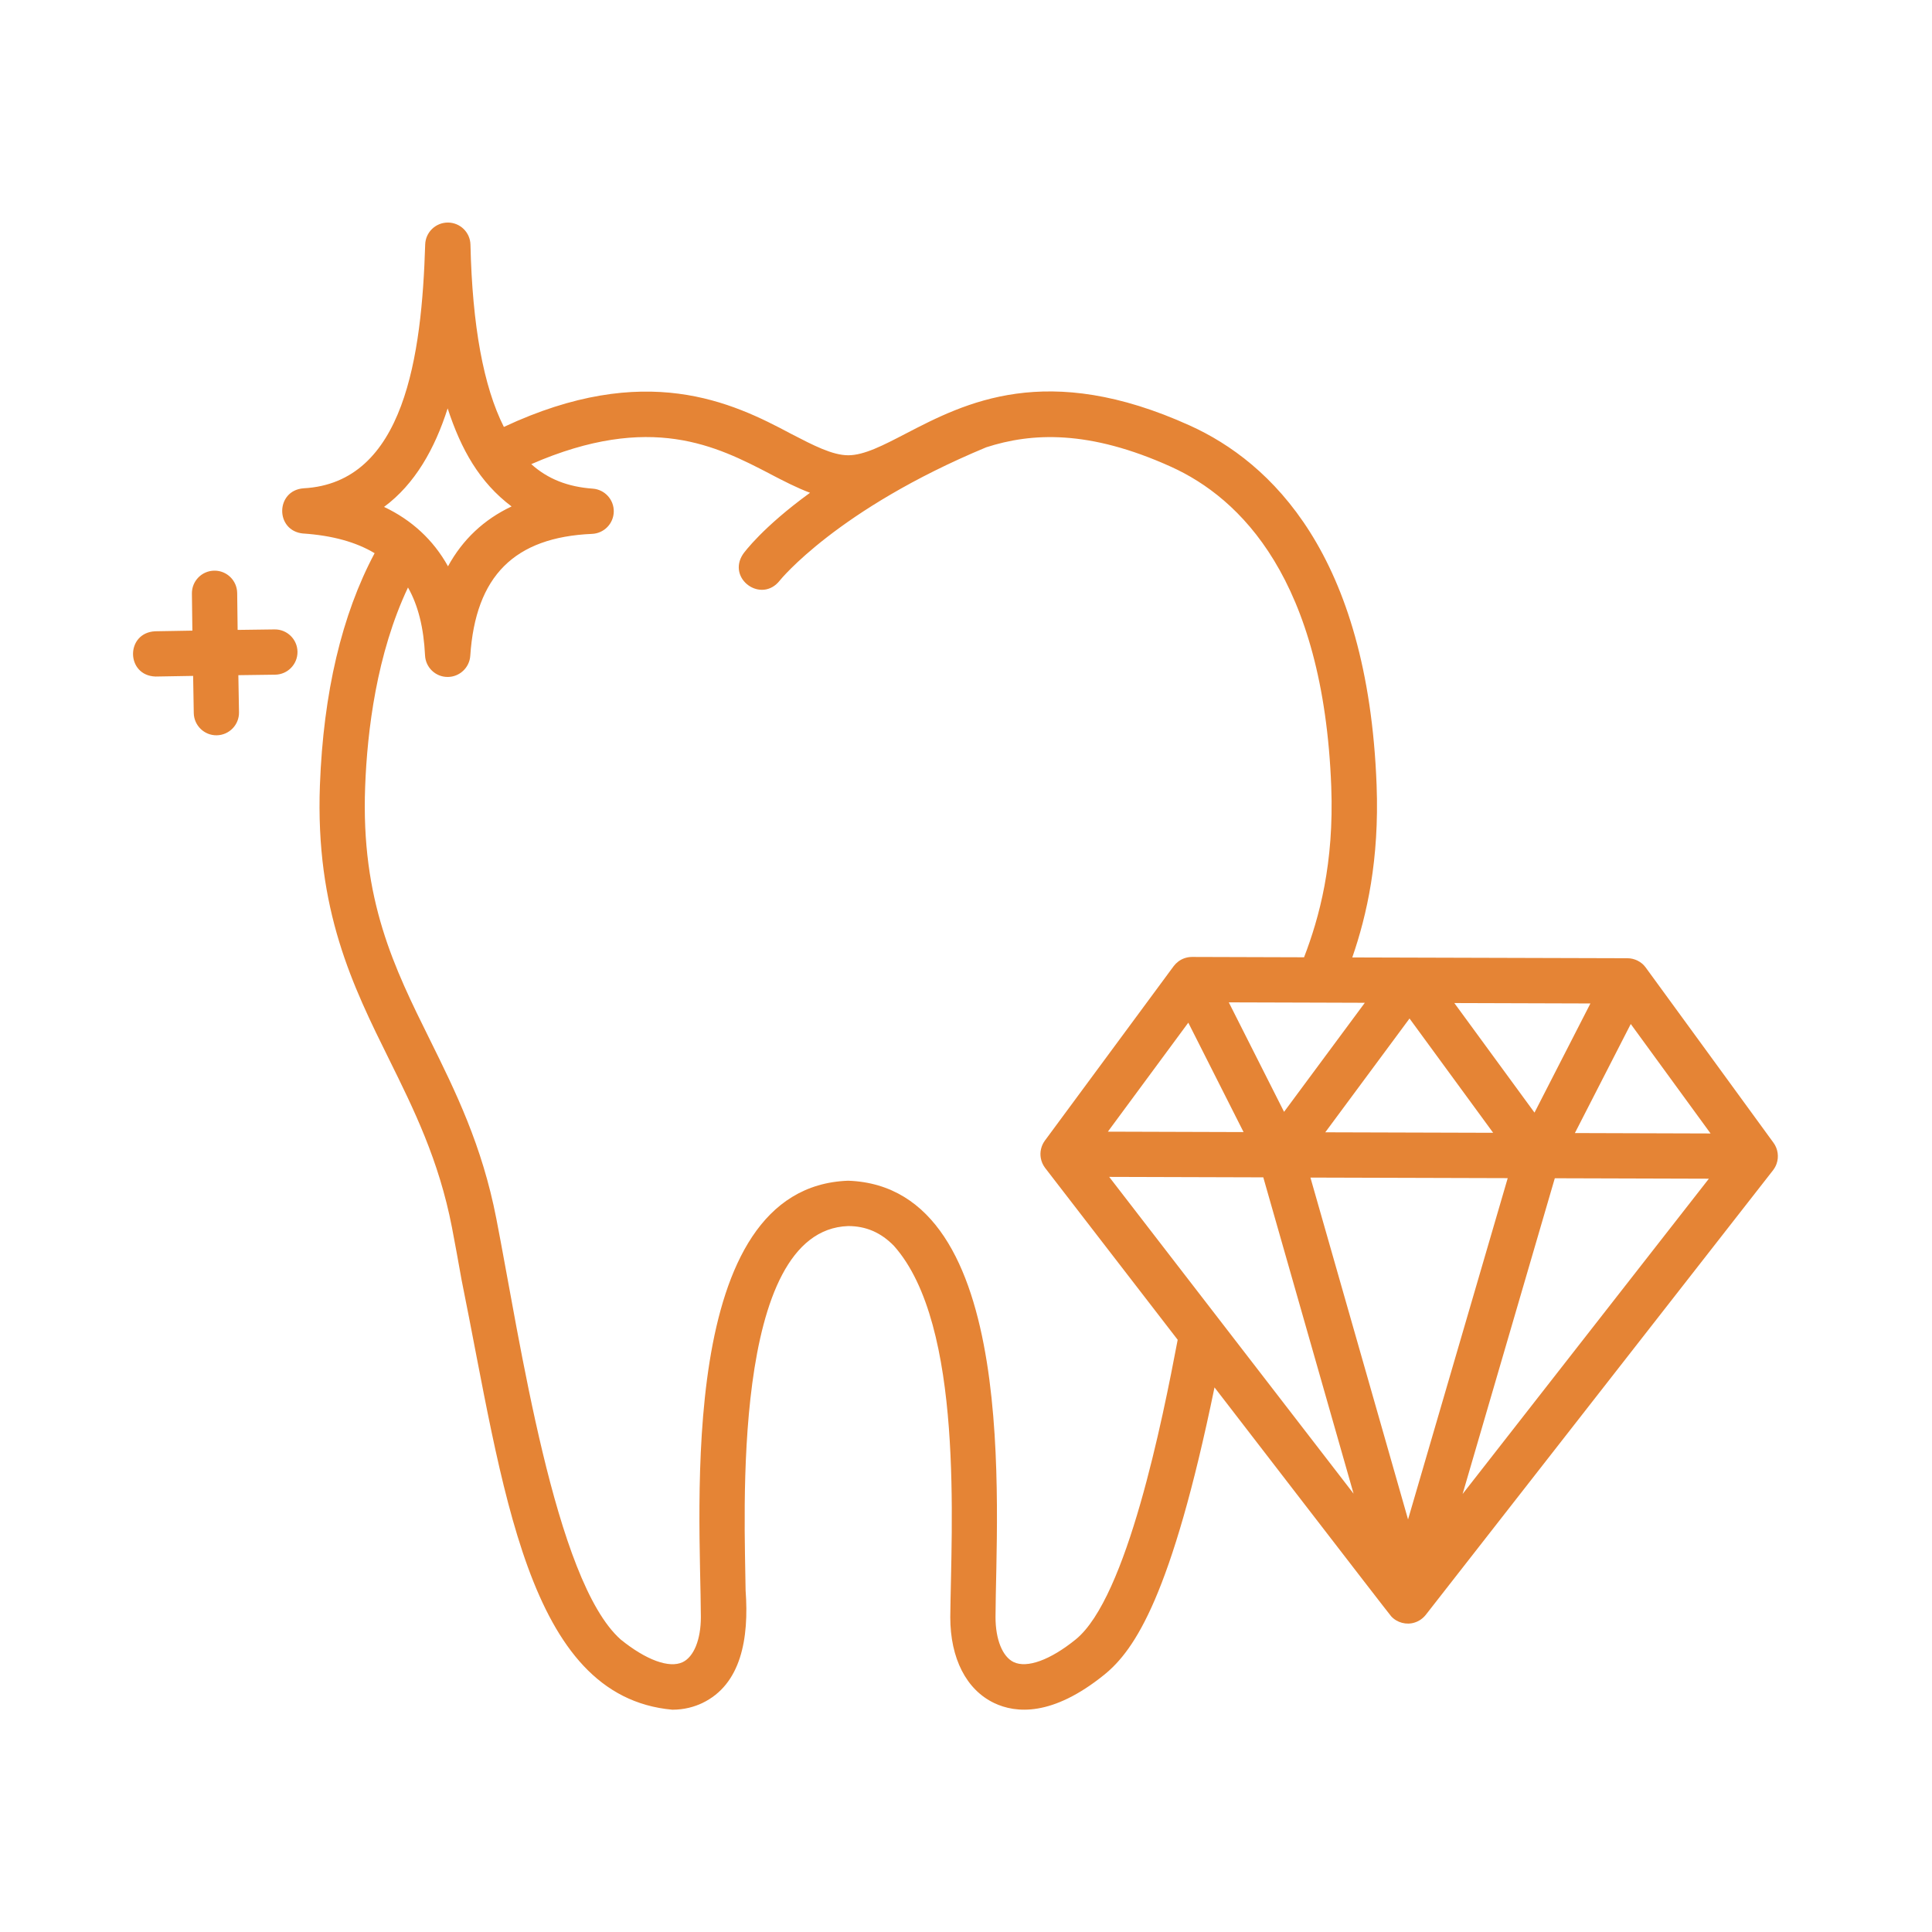 <svg width="51" height="51" viewBox="0 0 51 51" fill="none" xmlns="http://www.w3.org/2000/svg">
<path d="M8.002 14.083C8.77 14.135 9.401 14.309 9.889 14.603C9.023 16.227 8.537 18.283 8.445 20.726C8.322 24.025 9.314 26.03 10.274 27.97C10.918 29.273 11.586 30.62 11.93 32.399C12.007 32.799 12.094 33.276 12.184 33.783C13.286 39.22 13.894 44.786 17.748 45.132C18.066 45.132 18.328 45.056 18.538 44.957C19.563 44.466 19.776 43.257 19.682 41.984C19.666 40.12 19.266 32.471 22.39 32.365C22.861 32.365 23.255 32.536 23.598 32.888C25.459 34.978 25.107 40.34 25.085 42.689C25.085 43.777 25.507 44.604 26.244 44.956C26.812 45.227 27.776 45.318 29.148 44.21C29.958 43.555 30.929 42.118 32.06 36.624C32.094 36.665 36.688 42.635 36.725 42.668C36.878 42.835 37.128 42.902 37.343 42.831C37.457 42.796 37.56 42.724 37.635 42.63L46.806 30.889C46.844 30.837 46.877 30.781 46.897 30.721C46.963 30.537 46.932 30.326 46.818 30.169C46.811 30.161 43.445 25.539 43.437 25.532C43.327 25.384 43.146 25.296 42.963 25.295L35.697 25.274C36.083 24.157 36.413 22.693 36.339 20.725C36.109 14.623 33.533 12.196 31.413 11.235C27.626 9.518 25.474 10.634 23.903 11.45C23.316 11.755 22.81 12.018 22.392 12.018C21.973 12.018 21.468 11.755 20.881 11.451C19.329 10.622 17.04 9.517 13.301 11.27C12.764 10.208 12.467 8.594 12.419 6.459C12.412 6.135 12.148 5.876 11.824 5.875C11.5 5.874 11.234 6.13 11.224 6.454C11.134 9.375 10.685 12.748 8.011 12.89C7.269 12.948 7.258 14.013 8.003 14.084L8.002 14.083ZM31.368 26.996L32.827 29.884L29.245 29.873L31.368 26.996ZM34.825 26.467C34.83 26.467 36.022 26.471 36.028 26.471L33.896 29.35L32.437 26.46L34.825 26.467ZM39.8 31.1L37.169 40.109L34.592 31.085L39.799 31.1H39.8ZM41.044 31.103L45.11 31.115L38.609 39.438L41.043 31.103H41.044ZM34.984 29.89L37.208 26.886L39.416 29.903L34.984 29.89ZM38.391 26.478L41.983 26.489L40.507 29.37L38.391 26.478ZM33.348 31.08L35.731 39.429C34.13 37.354 30.868 33.125 29.28 31.067L33.347 31.079L33.348 31.08ZM41.573 29.91L43.048 27.031L45.155 29.921L41.573 29.91ZM20.33 12.512C20.686 12.697 21.033 12.877 21.383 13.008C20.129 13.919 19.647 14.58 19.614 14.627C19.181 15.28 20.104 15.943 20.587 15.321C20.587 15.321 22.093 13.447 26.033 11.808C27.226 11.422 28.742 11.338 30.918 12.324C32.731 13.146 34.935 15.278 35.142 20.77C35.218 22.787 34.828 24.218 34.424 25.27L31.465 25.261C31.393 25.261 31.323 25.274 31.255 25.299C31.146 25.339 31.052 25.412 30.982 25.504L27.581 30.111C27.485 30.242 27.445 30.412 27.475 30.572C27.491 30.666 27.531 30.754 27.589 30.831L31.088 35.367C30.692 37.456 29.752 42.181 28.395 43.278C27.724 43.821 27.112 44.043 26.758 43.875C26.463 43.733 26.279 43.278 26.279 42.687C26.287 39.91 26.952 31.33 22.39 31.168C17.827 31.331 18.494 39.905 18.501 42.687C18.501 43.279 18.317 43.734 18.022 43.876C17.668 44.045 17.056 43.822 16.385 43.279C14.642 41.731 13.725 35.354 13.102 32.17C12.726 30.233 12.024 28.812 11.344 27.438C10.409 25.55 9.526 23.765 9.639 20.77C9.694 19.285 9.944 17.254 10.77 15.508C11.037 15.978 11.185 16.571 11.22 17.301C11.235 17.62 11.498 17.871 11.817 17.87C12.131 17.87 12.392 17.626 12.414 17.312C12.554 15.205 13.577 14.182 15.63 14.093C15.947 14.079 16.197 13.821 16.202 13.504C16.207 13.187 15.963 12.922 15.647 12.899C14.986 12.852 14.458 12.643 14.024 12.252C17.18 10.877 18.923 11.781 20.329 12.51L20.33 12.512ZM11.817 10.781C12.17 11.86 12.654 12.729 13.504 13.369C12.774 13.713 12.212 14.243 11.826 14.949C11.438 14.249 10.864 13.725 10.138 13.381C10.953 12.779 11.478 11.846 11.817 10.78V10.781Z" fill="#E58435"/>
<path d="M4.107 17.859C4.126 17.859 5.081 17.842 5.098 17.842L5.115 18.823C5.121 19.153 5.394 19.416 5.722 19.41C6.052 19.404 6.315 19.132 6.309 18.801L6.292 17.823L7.263 17.81C7.593 17.806 7.857 17.534 7.853 17.205C7.849 16.875 7.577 16.61 7.247 16.615L6.273 16.628L6.261 15.654C6.257 15.324 5.985 15.059 5.656 15.064C5.326 15.068 5.061 15.339 5.066 15.67L5.078 16.647L4.095 16.664C3.311 16.704 3.321 17.833 4.105 17.859H4.107Z" fill="#E58435"/>
</svg>
